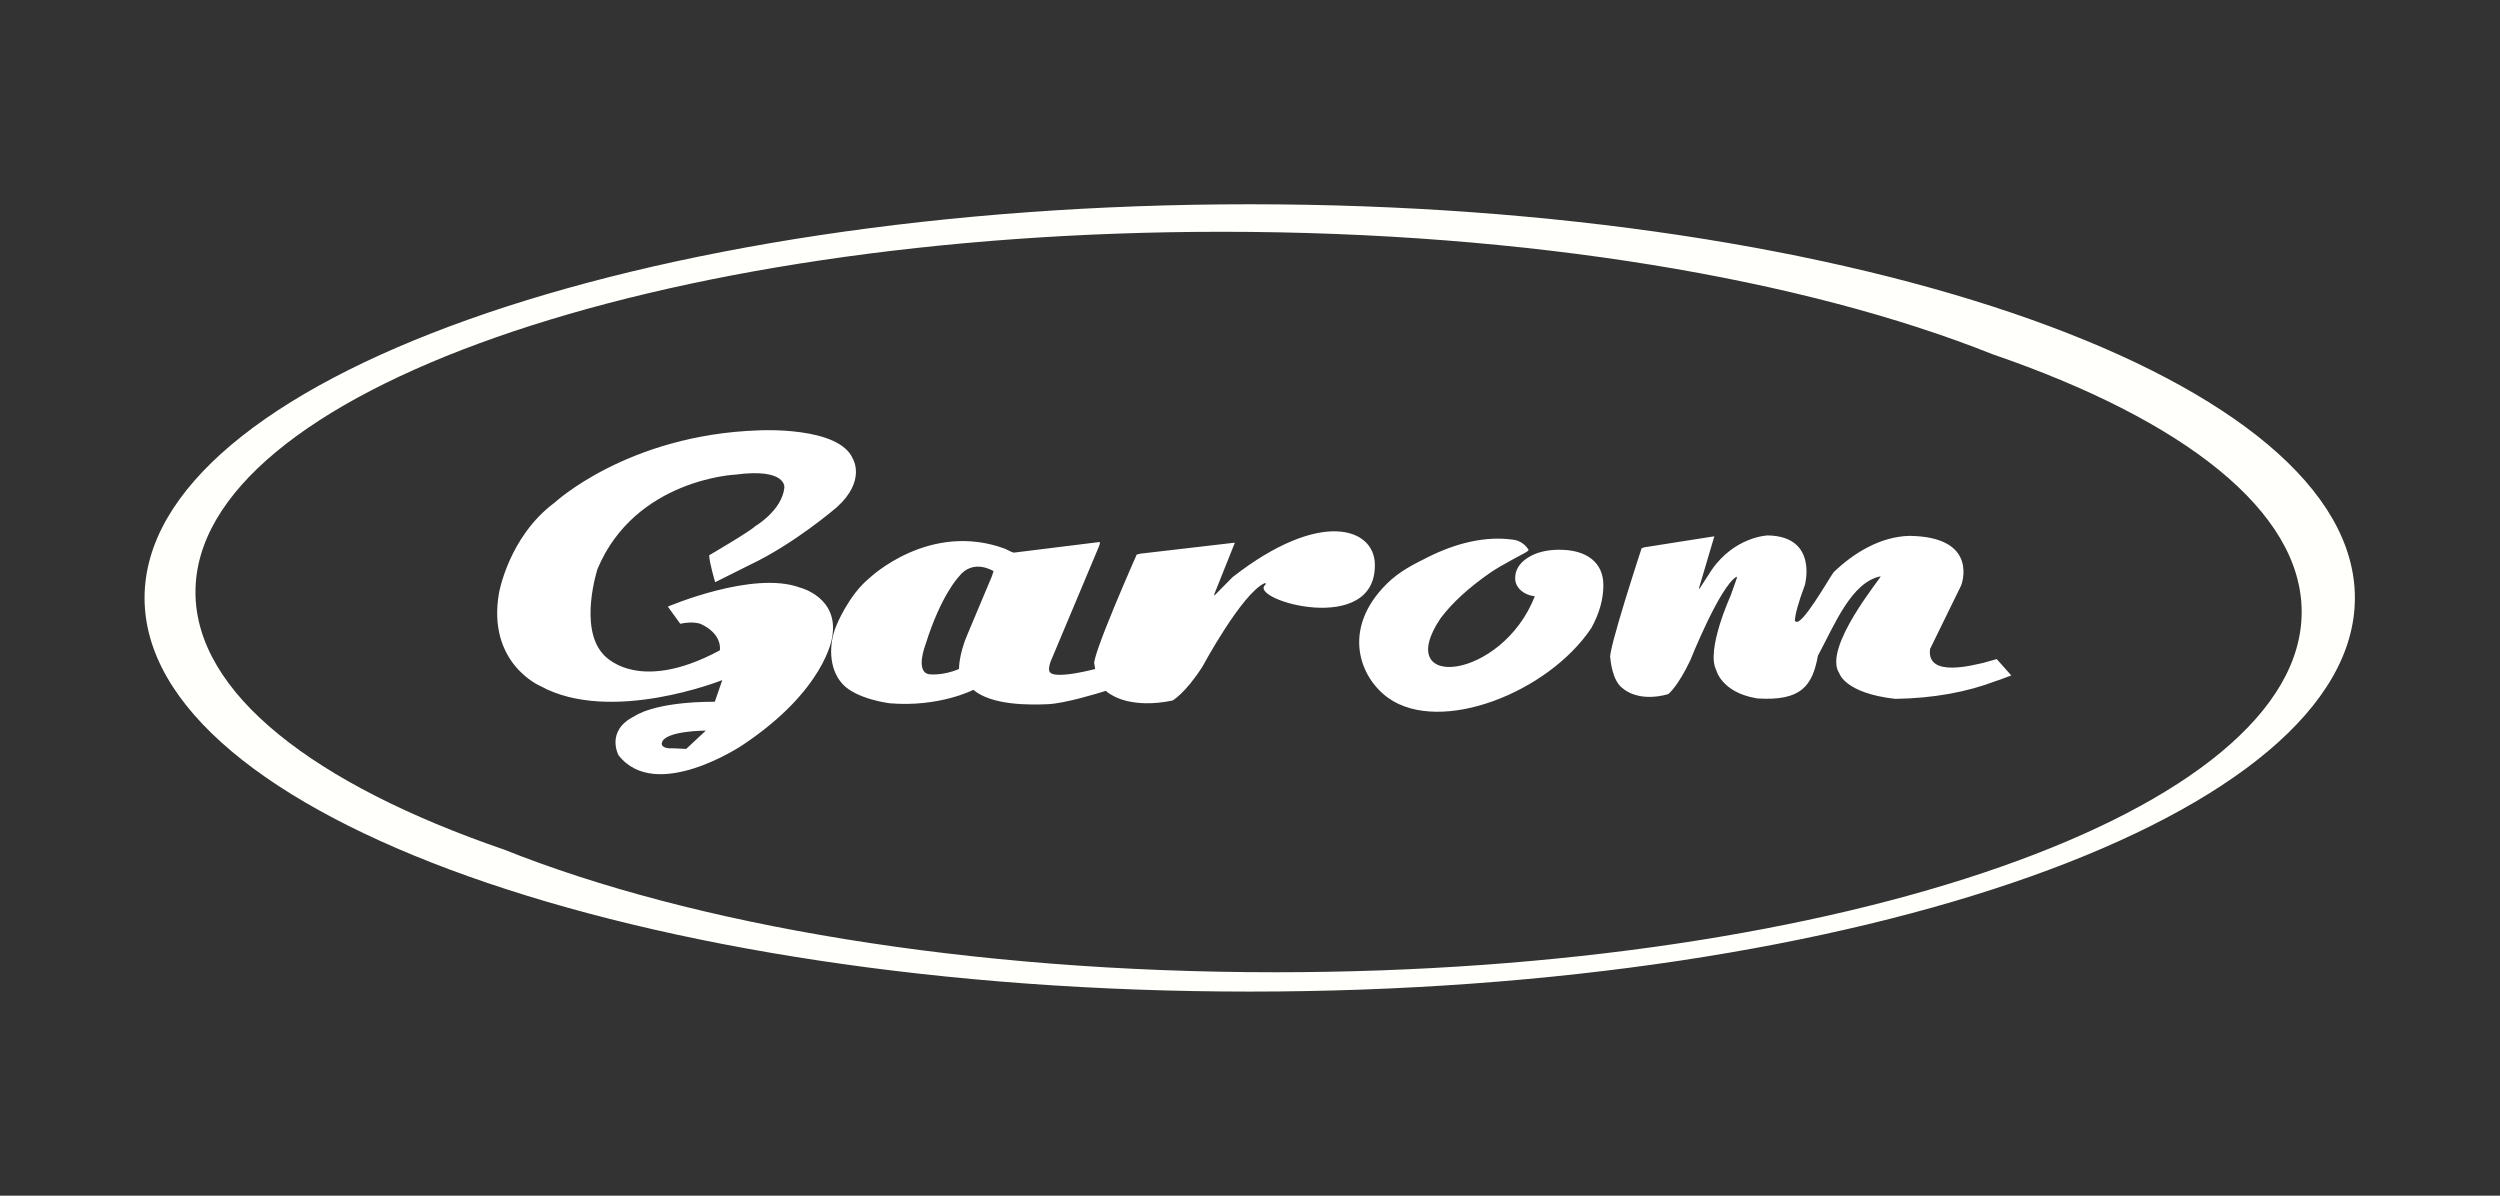 <?xml version="1.0" encoding="UTF-8" standalone="no"?>
<!-- Generator: Adobe Illustrator 15.1.0, SVG Export Plug-In . SVG Version: 6.00 Build 0)  -->

<svg
   xmlns:dc="http://purl.org/dc/elements/1.1/"
   xmlns:cc="http://creativecommons.org/ns#"
   xmlns:rdf="http://www.w3.org/1999/02/22-rdf-syntax-ns#"
   xmlns:svg="http://www.w3.org/2000/svg"
   xmlns="http://www.w3.org/2000/svg"
   xmlns:sodipodi="http://sodipodi.sourceforge.net/DTD/sodipodi-0.dtd"
   xmlns:inkscape="http://www.inkscape.org/namespaces/inkscape"
   version="1.1"
   id="Vrstva_1"
   x="0px"
   y="0px"
   width="230px"
   height="110px"
   viewBox="0 0 230 110"
   enable-background="new 0 0 230 110"
   xml:space="preserve"
   sodipodi:docname="logo-garom.svg"
   inkscape:version="0.92.3 (2405546, 2018-03-11)"><rect x="0" y="0" width="230" height="110" fill="#333333" stroke="none"/><defs
   id="defs9"><clipPath
     id="clipPath31"
     clipPathUnits="userSpaceOnUse"><path
       inkscape:connector-curvature="0"
       id="path29"
       d="M 0,613.276 H 859.89 V 0 H 0 Z" /></clipPath><clipPath
     id="clipPath837"
     clipPathUnits="userSpaceOnUse"><path
       inkscape:connector-curvature="0"
       id="path835"
       d="M 0,113 H 317 V 0 H 0 Z" /></clipPath></defs><sodipodi:namedview
   pagecolor="#ffffff"
   bordercolor="#666666"
   borderopacity="1"
   objecttolerance="10"
   gridtolerance="10"
   guidetolerance="10"
   inkscape:pageopacity="0"
   inkscape:pageshadow="2"
   inkscape:window-width="1463"
   inkscape:window-height="840"
   id="namedview7"
   showgrid="false"
   inkscape:zoom="4.4516983"
   inkscape:cx="82.127385"
   inkscape:cy="56.685961"
   inkscape:window-x="217"
   inkscape:window-y="83"
   inkscape:window-maximized="0"
   inkscape:current-layer="Vrstva_1" />


<g
   clip-path="url(#clipPath837)"
   id="g833"
   style="fill:#6b6e6f;fill-opacity:1;stroke:none;stroke-opacity:1"
   transform="matrix(0.644,0,0,-0.644,12.748,91.252)"><g
     transform="translate(158.676,111.356)"
     id="g839"
     style="fill:#6b6e6f;fill-opacity:1;stroke:none;stroke-opacity:1"><path
       inkscape:connector-curvature="0"
       id="path841"
       style="fill:none;fill-opacity:1;fill-rule:evenodd;stroke:none;stroke-opacity:1"
       d="m 0,0 c 85.059,0 154.011,-24.533 154.011,-54.794 0,-30.262 -68.952,-54.795 -154.011,-54.795 -85.058,0 -154.011,24.533 -154.011,54.795 C -154.011,-24.533 -85.058,0 0,0" /></g><g
     transform="translate(155.382,100.724)"
     id="g843"
     style="fill:#6b6e6f;fill-opacity:1;stroke:none;stroke-opacity:1"><path
       inkscape:connector-curvature="0"
       id="path845"
       style="fill:none;fill-opacity:1;fill-rule:evenodd;stroke:none;stroke-opacity:1"
       d="M 0,0 C 8.912,-0.086 17.484,-0.361 25.704,-0.805 50.479,-3.489 71.829,-8.69 87.026,-15.499 64.609,-8.187 33.893,-3.676 0,-3.676 c -68.621,0 -124.248,-18.485 -124.248,-41.287 0,-9.204 9.063,-17.701 24.379,-24.565 -22.968,7.492 -37.221,17.924 -37.221,29.464 0,10.022 10.75,19.21 28.622,26.361 C -83.297,-4.944 -45.983,0.445 0,0 m 98.138,-11.303 c 29.612,-8.153 46.246,-20.074 46.246,-33.66 0,-24.833 -64.643,-44.964 -144.384,-44.964 -48.264,0 -90.655,7.344 -116.809,18.666 21.007,-6.788 48.803,-11.521 79.984,-13.146 11.636,-1.198 24.004,-1.844 36.825,-1.844 50.33,0 93.669,9.945 113.197,24.243 11.679,6.491 18.345,13.974 18.345,21.944 0,10.939 -12.549,20.965 -33.404,28.761" /></g><g
     transform="translate(158.737,112.514)"
     id="g847"
     style="fill:#6b6e6f;fill-opacity:1;stroke:none;stroke-opacity:1"><path
       inkscape:connector-curvature="0"
       id="path849"
       style="fill:#fffffc;fill-opacity:1;fill-rule:evenodd;stroke:none;stroke-opacity:1"
       d="m 0,0 c 87.194,0 157.88,-25.178 157.88,-56.236 0,-31.059 -70.686,-56.237 -157.88,-56.237 -87.195,0 -157.88,25.178 -157.88,56.237 C -157.88,-25.178 -87.195,0 0,0 m -106.505,-92.195 c -27.21,9.343 -44.103,22.375 -44.103,36.793 0,28.427 65.64,51.472 146.611,51.472 43.893,0 83.275,-6.774 110.144,-17.505 27.227,-9.345 44.132,-22.38 44.132,-36.804 0,-28.428 -65.639,-51.472 -146.61,-51.472 -43.909,0 -83.304,6.779 -110.174,17.516" /></g><g
     transform="translate(211.867,41.715)"
     id="g851"
     style="fill:#6b6e6f;fill-opacity:1;stroke:none;stroke-opacity:1"><path
       inkscape:connector-curvature="0"
       id="path853"
       style="fill:none;fill-opacity:1;fill-rule:evenodd;stroke:none;stroke-opacity:1"
       d="m 0,0 c 0,0 -2.642,3.123 -1.875,7.616 l 4.516,14.643 2.141,0.358 0.437,1.371 10.377,1.71 -1.438,-5.127 c 0,0 7.078,7.553 11.953,4.641 2.118,-0.848 2.612,-3.892 2.372,-7.342 0.813,1.005 1.657,1.768 2.869,2.714 0,0 9.558,7.553 16.14,4.641 0,0 6.372,-1.856 2.236,-8.988 L 46.121,7.925 c -0.111,-0.166 -0.33,-1.269 1.118,-1.308 0,0 2.692,0.364 3.093,0.533 l 3.826,1.04 2.968,1.438 2.614,-2.485 -2.278,-1.351 1.71,-1.688 -3.693,-2.07 -1.542,-0.807 c 0,0 -11.318,-4.969 -20.56,-1.425 0,0 -2.389,1.243 -3.778,3.522 -2.009,-2.807 -6.844,-6.46 -13.941,-3.535 0,0 -4.313,2.785 -2.75,8.566 L 9.019,0.479 8.97,0.38 C 7.768,-2.054 1.842,-1.685 0,0 m -35.774,14.591 c 0,0 2.406,4.367 8.609,7.195 0,0 4.546,3.196 10.116,3.576 0,0 4.831,0.47 8.29,-1.639 C 6.358,23.816 -2.348,8.426 -7.131,4.858 -27.978,-10.69 -45.342,1.219 -35.774,14.591 m 19.921,2.452 -0.476,-0.351 -0.221,-0.148 c 0,0 -1.512,-1.056 -3.235,-2.583 l -0.001,-10e-4 -0.025,-0.021 -0.224,-0.202 -0.001,-10e-4 -0.012,-0.01 -0.115,-0.104 -0.005,-0.005 -0.119,-0.11 -0.002,-0.002 -0.118,-0.109 -0.009,-0.008 -0.111,-0.104 -0.016,-0.014 -0.105,-0.1 -0.022,-0.022 -0.099,-0.093 -0.029,-0.028 -0.092,-0.088 -0.034,-0.035 -0.085,-0.082 -0.042,-0.042 -0.078,-0.076 -0.049,-0.049 -0.07,-0.07 -0.056,-0.056 -0.062,-0.064 -0.063,-0.064 -0.056,-0.057 -0.069,-0.071 -0.05,-0.051 -0.074,-0.078 -0.123,-0.131 -0.035,-0.036 -0.087,-0.095 -0.028,-0.03 -0.092,-0.102 -0.022,-0.023 -0.098,-0.109 -0.015,-0.016 c -1.776,-1.992 -3.095,-4.221 -2.305,-5.944 0,0 0.196,-2.044 6.195,1.709 2.357,1.844 4.372,3.946 5.534,7.085 0.061,0.166 -0.908,0.015 -1.774,0.759 -0.392,0.337 -0.903,0.696 -0.989,1.597 l -0.01,0.475 z M -73.131,-0.908 c 0,0 -0.084,0.073 -0.222,0.215 -0.389,-0.142 -11.266,-4.036 -18.808,0.025 0,0 -11.076,-4.473 -18.883,0.843 l -1.729,1.603 -0.562,0.74 c -0.246,-0.464 -0.477,-0.831 -0.682,-1.058 0,0 -8.144,-11.013 -18.608,-13.334 0,0 -9.495,-2.574 -11.478,3.502 0,0 -1.705,3.614 2.363,6.16 0,0 -7.089,0.211 -9.494,1.14 0,0 -6.752,1.899 -8.988,7.637 0,0 -2.11,4.304 -0.337,10.169 l 1.216,3.273 -1.216,-3.273 1.216,3.273 0.84,1.486 c 0,0 2.405,5.211 9.367,9.642 0,0 9.072,5.992 15.402,7.426 0,0 7.364,2.595 15.93,2.173 0,0 10.506,0.338 11.476,-4.852 0,0 0.549,-2.406 -1.054,-4.389 l -0.116,-0.126 c 0,0 -0.19,-1.53 -0.971,-2.817 0,0 -1.835,-3.84 -12.089,-9.494 0,0 8.109,0.591 10.452,-3.789 1.132,1.483 3.599,4.143 7.849,6.081 0,0 4.547,3.196 10.117,3.576 0,0 4.811,0.464 8.271,-1.646 l 12.616,1.519 -7.3,-17.385 c 0,0 -0.801,-1.624 1.097,-1.709 l 1.644,0.111 c 0.031,0.292 0.079,0.59 0.149,0.895 l 6.098,14.642 2.89,0.358 0.591,1.372 14.009,1.709 -1.941,-5.127 c 3.967,3.135 13.481,8.009 17.842,3.48 6.388,-6.634 -3.686,-15.22 -15.017,-8.576 -0.743,0.435 -8.349,-12.874 -9.764,-14.997 l -0.066,-0.098 c -1.622,-2.434 -9.622,-2.065 -12.11,-0.38 m -17.628,18.09 c 0,0 -1.814,1.054 -3.86,-3.102 0,0 -1.54,-3.227 -2.089,-5.422 0,0 -0.675,-1.983 0.506,-2.574 0,0 0.127,-0.19 1.076,-0.253 0.743,3.391 2.832,7.519 4.22,10.865 z m -40.433,3.52 c 0,0 6.139,3.291 8.185,5.19 0,0 2.933,2.426 2.659,3.84 0,0 -0.042,1.435 -7.743,0.359 0,0 -8.239,-1.572 -12.923,-6.931 -2.527,-3.038 -4.296,-7.463 -2.637,-11.456 0,0 1.055,-5.402 7.933,-5.402 0,0 4.135,0.466 5.865,1.182 0,0 0.433,0.159 -0.728,1.119 0,0 -0.727,0.6 -1.012,0.6 0,0 -2.437,0.023 -2.985,-0.232 l -3.102,4.262 4.684,1.751 0.105,0.042 -0.327,0.454 2.775,1.076 -0.612,3.102 -0.137,1.044" /></g><g
     transform="translate(142.587,62.465)"
     id="g855"
     style="fill:#6b6e6f;fill-opacity:1;stroke:none;stroke-opacity:1"><path
       inkscape:connector-curvature="0"
       id="path857"
       style="fill:#ffffff;fill-opacity:1;fill-rule:evenodd;stroke:none;stroke-opacity:1"
       d="m 0,0 c 0,0 -6.652,-15 -6.026,-15.707 0,0 0.021,-0.251 0.099,-0.637 -5.761,-1.443 -6.331,-0.569 -6.331,-0.569 -0.696,0.359 0.19,2.173 0.19,2.173 l 6.656,15.855 c 0.275,0.633 0.116,0.686 0.116,0.686 l -12.258,-1.519 -0.358,0.116 -0.875,0.432 c -10.803,4.009 -19.359,-4.156 -19.359,-4.156 -2.995,-2.406 -4.768,-6.836 -4.768,-6.836 -1.054,-2.489 -1.139,-6.076 0.865,-8.291 2.005,-2.216 6.773,-2.785 6.773,-2.785 7.089,-0.591 11.941,1.921 11.941,1.921 2.638,-2.217 7.955,-2.174 10.697,-2.047 2.407,0.11 7.118,1.552 8.238,1.905 0.257,-0.249 0.555,-0.464 0.898,-0.626 0,0 2.806,-1.963 8.629,-0.76 0,0 1.815,1.013 4.262,4.832 0,0 5.654,10.506 8.903,11.94 0,0 0.326,-0.015 0.043,-0.274 -2.345,-2.139 16.044,-7.452 15.687,3.087 -0.173,5.102 -7.837,7.777 -20.313,-1.949 L 11.108,-5.845 11.077,-5.676 14.03,1.708 0.538,0.137 Z m -20.444,-2.367 c 0,0 -2.911,1.9 -4.979,-0.801 0,0 -2.531,-2.616 -4.726,-9.621 0,0 -1.561,-3.967 0.507,-4.304 0,0 1.941,-0.253 4.261,0.76 0,0 -0.042,2.067 1.224,4.979 l 3.46,8.228 z m -38.757,-15.56 c 0,0 -15.951,-6.372 -25.993,-0.844 0,0 -7.638,3.227 -5.908,13.27 0,0 1.393,8.059 7.933,12.912 0,0 10.423,9.705 29.158,10.338 0,0 11.477,0.633 13.461,-4.051 0,0 1.941,-3.122 -2.279,-6.92 0,0 -6.034,-5.232 -12.49,-8.27 l -4.895,-2.448 c 0,0 -0.854,2.838 -0.854,3.85 0,0 5.823,3.397 6.582,4.157 0,0 3.819,2.236 4.157,5.507 0,0 0.358,2.827 -6.984,1.856 0,0 -14.304,-0.633 -19.705,-13.46 0,0 -2.701,-8.271 0.759,-12.153 0,0 4.642,-5.992 16.71,0.507 0,0 0.464,2.279 -2.701,3.755 0,0 -1.012,0.464 -2.953,0.042 l -1.772,2.448 c 0,0 12.162,5.211 18.872,2.721 0,0 5.665,-1.392 4.589,-7.152 0,0 -0.971,-7.511 -12.87,-15.402 0,0 -12.322,-8.228 -17.639,-1.392 0,0 -1.898,3.502 2.279,5.57 0,0 2.701,2.067 11.477,2.067 z m -2.347,-7.215 c 0,0 -5.949,0 -6.286,-1.772 0,0 -0.275,-0.865 1.73,-0.76 l 1.75,-0.084 -1.75,0.084 1.75,-0.084 z M 56.877,-5.949 c -1.361,0.123 -2.807,1.079 -2.807,2.575 0,1.176 0.595,2.149 1.784,2.918 1.191,0.77 2.701,1.151 4.517,1.151 1.998,0 3.539,-0.448 4.653,-1.336 1.098,-0.897 1.647,-2.141 1.647,-3.748 0,-1.996 -0.579,-4.035 -1.723,-6.108 -6.202,-9.259 -21.587,-15.259 -29.004,-9.981 -4.068,2.894 -6.748,9.824 -0.219,16.304 1.776,1.763 3.753,2.756 6.016,3.879 3.722,1.846 8.039,3.045 12.208,2.401 0.788,-0.122 1.492,-0.669 1.822,-1.116 0.348,-0.473 0.558,-0.273 -1.945,-1.623 -1.452,-0.782 -2.564,-1.438 -3.342,-1.971 -3.066,-2.132 -5.416,-4.289 -7.064,-6.48 -7.055,-10.482 8.757,-8.907 13.457,3.135 m 31.553,-14.574 0.016,0.017 0.258,-0.043 c 6.203,-0.381 7.819,1.76 8.618,6.107 2.387,4.436 4.78,10.514 8.951,11.341 0.317,0.063 -8.366,-10.212 -5.891,-13.866 0,0 0.805,-2.841 7.995,-3.64 5.451,0.085 10.229,0.968 14.408,2.561 0.006,0.002 0.549,0.182 0.56,0.187 l 1.598,0.599 -2.079,2.338 -1.909,-0.54 c -1.208,-0.235 -8.179,-2.25 -7.61,1.991 l 4.446,9.083 c 0,0 2.702,6.94 -7.409,7.066 -4.126,-0.105 -7.941,-2.419 -10.829,-5.205 -0.821,-1.171 -4.56,-7.773 -5.402,-7.024 -0.041,0.036 -0.082,0.071 -0.122,0.101 0.026,0.839 0.429,2.42 1.426,5.104 0,0 1.939,6.962 -5.313,7.089 0,0 -4.719,-0.169 -8.001,-4.937 L 80.36,-4.937 80.336,-4.768 82.524,2.616 72.531,1.045 72.132,0.908 c 0,0 -4.927,-15 -4.463,-15.707 0,0 0.213,-3.324 1.869,-4.379 0,0 2.079,-1.962 6.392,-0.759 0,0 1.344,1.012 3.156,4.832 0,0 4.188,10.506 6.595,11.94 0,0 0.109,0.095 0.031,-0.274 l -0.883,-2.479 c 0,0 -3.532,-7.754 -2.031,-10.581 0,0 0.724,-3.135 5.64,-4.005 l -0.008,-0.019" /></g></g></svg>